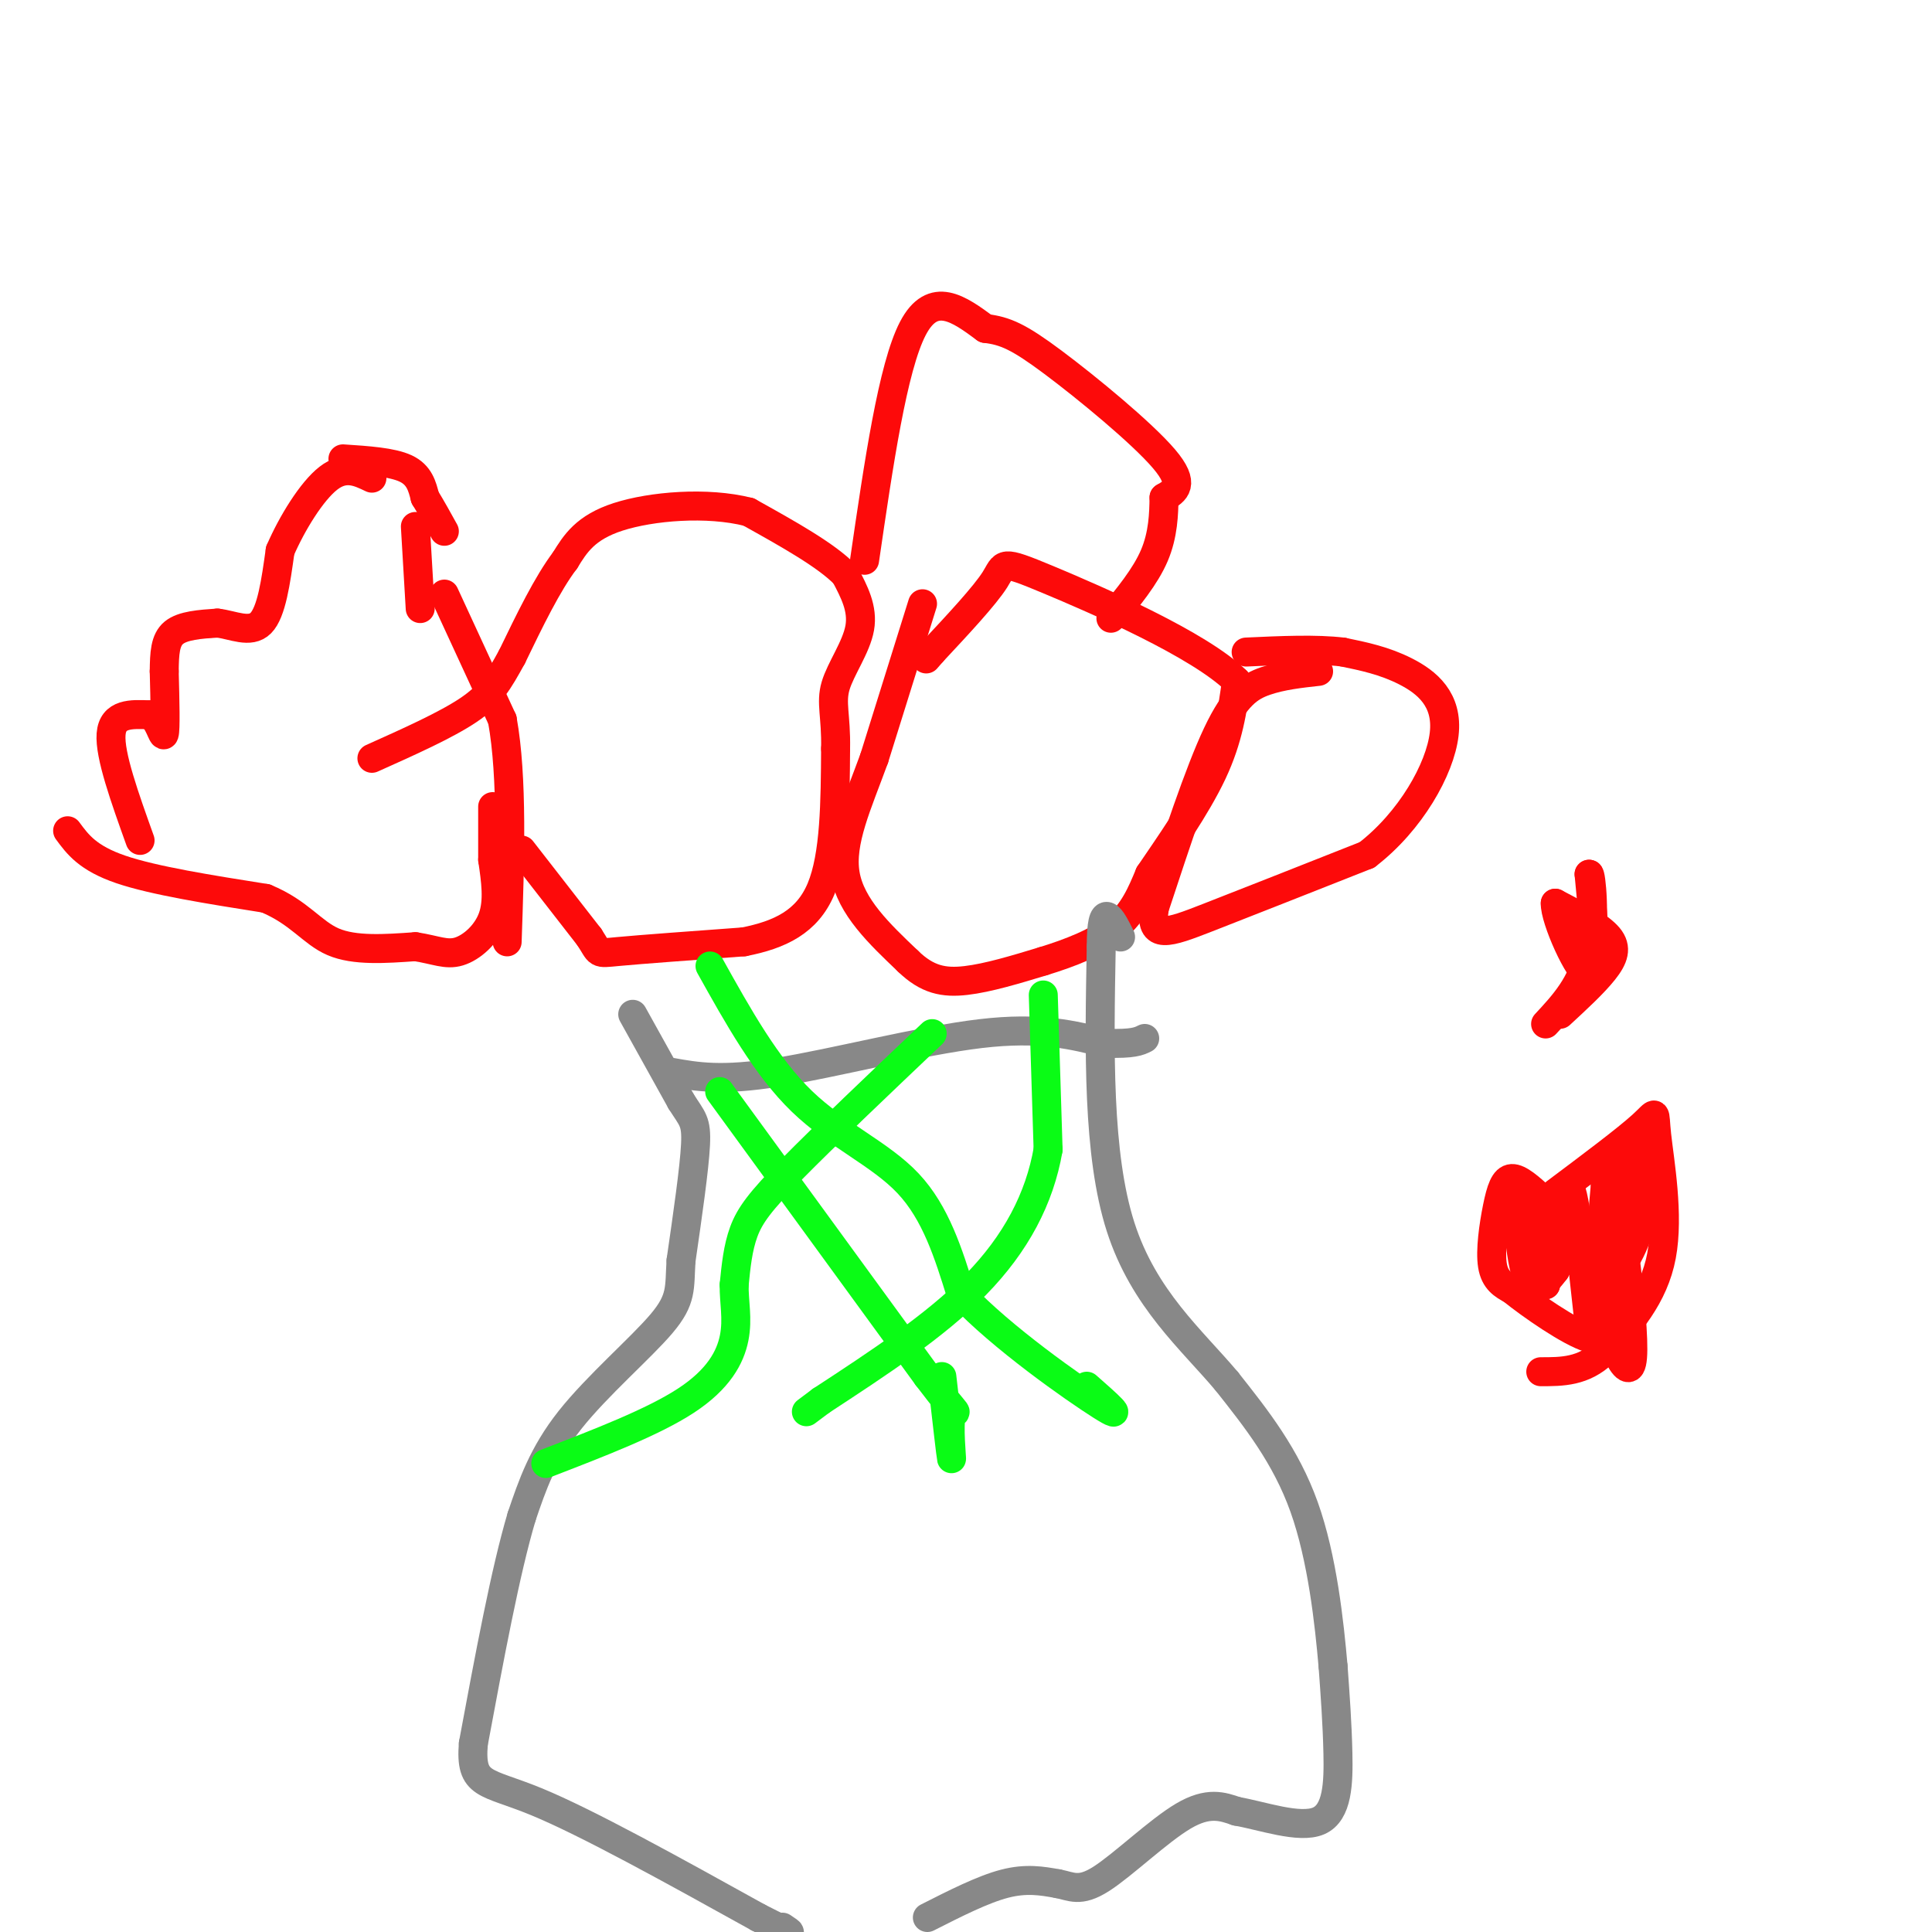 <svg viewBox='0 0 400 400' version='1.1' xmlns='http://www.w3.org/2000/svg' xmlns:xlink='http://www.w3.org/1999/xlink'><g fill='none' stroke='#FD0A0A' stroke-width='6' stroke-linecap='round' stroke-linejoin='round'><path d='M71,95c5.083,0.333 10.167,0.667 13,2c2.833,1.333 3.417,3.667 4,6'/><path d='M88,103c1.333,2.167 2.667,4.583 4,7'/><path d='M14,172c2.083,2.833 4.167,5.667 11,8c6.833,2.333 18.417,4.167 30,6'/><path d='M55,186c7.022,2.889 9.578,7.111 14,9c4.422,1.889 10.711,1.444 17,1'/><path d='M86,196c4.250,0.655 6.375,1.792 9,1c2.625,-0.792 5.750,-3.512 7,-7c1.250,-3.488 0.625,-7.744 0,-12'/><path d='M102,178c0.000,-3.833 0.000,-7.417 0,-11'/><path d='M29,174c-3.167,-8.833 -6.333,-17.667 -6,-22c0.333,-4.333 4.167,-4.167 8,-4'/><path d='M31,148c1.911,0.844 2.689,4.956 3,4c0.311,-0.956 0.156,-6.978 0,-13'/><path d='M34,139c0.044,-3.711 0.156,-6.489 2,-8c1.844,-1.511 5.422,-1.756 9,-2'/><path d='M45,129c3.222,0.356 6.778,2.244 9,0c2.222,-2.244 3.111,-8.622 4,-15'/><path d='M58,114c2.444,-5.667 6.556,-12.333 10,-15c3.444,-2.667 6.222,-1.333 9,0'/><path d='M86,109c0.000,0.000 1.000,17.000 1,17'/><path d='M92,123c0.000,0.000 12.000,26.000 12,26'/><path d='M104,149c2.167,12.000 1.583,29.000 1,46'/><path d='M108,176c0.000,0.000 14.000,18.000 14,18'/><path d='M122,194c2.356,3.556 1.244,3.444 6,3c4.756,-0.444 15.378,-1.222 26,-2'/><path d='M154,195c7.467,-1.467 13.133,-4.133 16,-11c2.867,-6.867 2.933,-17.933 3,-29'/><path d='M173,155c0.131,-6.845 -1.042,-9.458 0,-13c1.042,-3.542 4.298,-8.012 5,-12c0.702,-3.988 -1.149,-7.494 -3,-11'/><path d='M175,119c-3.833,-4.000 -11.917,-8.500 -20,-13'/><path d='M155,106c-8.622,-2.200 -20.178,-1.200 -27,1c-6.822,2.200 -8.911,5.600 -11,9'/><path d='M117,116c-3.667,4.833 -7.333,12.417 -11,20'/><path d='M106,136c-2.822,5.111 -4.378,7.889 -9,11c-4.622,3.111 -12.311,6.556 -20,10'/><path d='M322,247c7.369,-5.518 14.738,-11.036 18,-14c3.262,-2.964 2.417,-3.375 3,2c0.583,5.375 2.595,16.536 1,25c-1.595,8.464 -6.798,14.232 -12,20'/><path d='M332,280c-4.167,4.000 -8.583,4.000 -13,4'/><path d='M319,248c-2.250,-2.042 -4.500,-4.083 -6,-4c-1.500,0.083 -2.250,2.292 -3,6c-0.750,3.708 -1.500,8.917 -1,12c0.500,3.083 2.250,4.042 4,5'/><path d='M313,267c4.000,3.226 12.000,8.792 16,10c4.000,1.208 4.000,-1.940 4,-7c0.000,-5.060 0.000,-12.030 0,-19'/><path d='M333,251c-0.400,-5.089 -1.400,-8.311 0,-10c1.400,-1.689 5.200,-1.844 9,-2'/><path d='M342,239c0.857,3.548 -1.500,13.417 -4,19c-2.500,5.583 -5.143,6.881 -6,3c-0.857,-3.881 0.071,-12.940 1,-22'/><path d='M333,239c1.743,6.750 5.601,34.624 5,42c-0.601,7.376 -5.662,-5.745 -8,-14c-2.338,-8.255 -1.954,-11.644 0,-13c1.954,-1.356 5.477,-0.678 9,0'/><path d='M339,254c2.000,-0.833 2.500,-2.917 3,-5'/><path d='M338,243c0.833,4.500 1.667,9.000 0,12c-1.667,3.000 -5.833,4.500 -10,6'/><path d='M328,261c-5.200,-3.289 -13.200,-14.511 -15,-15c-1.800,-0.489 2.600,9.756 7,20'/><path d='M320,266c-0.036,-1.940 -3.625,-16.792 -5,-18c-1.375,-1.208 -0.536,11.226 1,16c1.536,4.774 3.768,1.887 6,-1'/><path d='M322,263c1.422,-5.178 1.978,-17.622 3,-17c1.022,0.622 2.511,14.311 4,28'/><path d='M329,274c0.667,4.167 0.333,0.583 0,-3'/><path d='M323,210c3.444,-3.178 6.889,-6.356 9,-9c2.111,-2.644 2.889,-4.756 1,-7c-1.889,-2.244 -6.444,-4.622 -11,-7'/><path d='M322,187c-0.156,3.178 4.956,14.622 7,15c2.044,0.378 1.022,-10.311 0,-21'/><path d='M329,181c0.400,-0.378 1.400,9.178 0,16c-1.400,6.822 -5.200,10.911 -9,15'/><path d='M191,125c0.000,0.000 -10.000,32.000 -10,32'/><path d='M181,157c-3.467,9.511 -7.133,17.289 -6,24c1.133,6.711 7.067,12.356 13,18'/><path d='M188,199c3.978,3.867 7.422,4.533 12,4c4.578,-0.533 10.289,-2.267 16,-4'/><path d='M216,199c5.511,-1.689 11.289,-3.911 15,-7c3.711,-3.089 5.356,-7.044 7,-11'/><path d='M238,181c3.756,-5.533 9.644,-13.867 13,-21c3.356,-7.133 4.178,-13.067 5,-19'/><path d='M256,141c-7.548,-7.512 -28.917,-16.792 -39,-21c-10.083,-4.208 -8.881,-3.345 -11,0c-2.119,3.345 -7.560,9.173 -13,15'/><path d='M193,135c-2.167,2.500 -1.083,1.250 0,0'/><path d='M273,139c-3.822,0.422 -7.644,0.844 -11,2c-3.356,1.156 -6.244,3.044 -10,11c-3.756,7.956 -8.378,21.978 -13,36'/><path d='M239,188c-1.044,6.622 2.844,5.178 11,2c8.156,-3.178 20.578,-8.089 33,-13'/><path d='M283,177c9.048,-6.940 15.167,-17.792 16,-25c0.833,-7.208 -3.619,-10.774 -8,-13c-4.381,-2.226 -8.690,-3.113 -13,-4'/><path d='M278,135c-5.500,-0.667 -12.750,-0.333 -20,0'/><path d='M179,116c2.917,-20.000 5.833,-40.000 10,-48c4.167,-8.000 9.583,-4.000 15,0'/><path d='M204,68c4.119,0.488 6.917,1.708 14,7c7.083,5.292 18.452,14.655 23,20c4.548,5.345 2.274,6.673 0,8'/><path d='M241,103c-0.044,3.333 -0.156,7.667 -2,12c-1.844,4.333 -5.422,8.667 -9,13'/></g>
<g fill='none' stroke='#888888' stroke-width='6' stroke-linecap='round' stroke-linejoin='round'><path d='M131,210c0.000,0.000 10.000,18.000 10,18'/><path d='M141,228c2.356,3.733 3.244,4.067 3,9c-0.244,4.933 -1.622,14.467 -3,24'/><path d='M141,261c-0.357,5.702 0.250,7.958 -4,13c-4.250,5.042 -13.357,12.869 -19,20c-5.643,7.131 -7.821,13.565 -10,20'/><path d='M108,314c-3.333,11.167 -6.667,29.083 -10,47'/><path d='M98,361c-0.711,8.911 2.511,7.689 13,12c10.489,4.311 28.244,14.156 46,24'/><path d='M157,397c8.500,4.333 6.750,3.167 5,2'/><path d='M192,397c5.750,-2.917 11.500,-5.833 16,-7c4.500,-1.167 7.750,-0.583 11,0'/><path d='M219,390c2.857,0.536 4.500,1.875 9,-1c4.500,-2.875 11.857,-9.964 17,-13c5.143,-3.036 8.071,-2.018 11,-1'/><path d='M256,375c5.298,0.917 13.042,3.708 17,2c3.958,-1.708 4.131,-7.917 4,-14c-0.131,-6.083 -0.565,-12.042 -1,-18'/><path d='M276,345c-0.778,-8.978 -2.222,-22.422 -6,-33c-3.778,-10.578 -9.889,-18.289 -16,-26'/><path d='M254,286c-7.200,-8.578 -17.200,-17.022 -22,-32c-4.800,-14.978 -4.400,-36.489 -4,-58'/><path d='M228,196c0.000,-10.000 2.000,-6.000 4,-2'/><path d='M139,222c5.200,0.933 10.400,1.867 22,0c11.600,-1.867 29.600,-6.533 42,-8c12.400,-1.467 19.200,0.267 26,2'/><path d='M229,216c5.667,0.167 6.833,-0.417 8,-1'/></g>
<g fill='none' stroke='#0AFC15' stroke-width='6' stroke-linecap='round' stroke-linejoin='round'><path d='M149,226c0.000,0.000 43.000,59.000 43,59'/><path d='M192,285c7.762,10.202 5.667,6.208 5,8c-0.667,1.792 0.095,9.369 0,9c-0.095,-0.369 -1.048,-8.685 -2,-17'/><path d='M193,214c-11.178,10.622 -22.356,21.244 -29,28c-6.644,6.756 -8.756,9.644 -10,13c-1.244,3.356 -1.622,7.178 -2,11'/><path d='M152,266c-0.060,3.571 0.792,7.000 0,11c-0.792,4.000 -3.226,8.571 -10,13c-6.774,4.429 -17.887,8.714 -29,13'/><path d='M147,200c5.822,10.444 11.644,20.889 19,28c7.356,7.111 16.244,10.889 22,17c5.756,6.111 8.378,14.556 11,23'/><path d='M199,268c8.289,8.867 23.511,19.533 29,23c5.489,3.467 1.244,-0.267 -3,-4'/><path d='M216,206c0.000,0.000 1.000,32.000 1,32'/><path d='M217,238c-1.756,10.133 -6.644,19.467 -15,28c-8.356,8.533 -20.178,16.267 -32,24'/><path d='M170,290c-5.333,4.000 -2.667,2.000 0,0'/></g>
</svg>